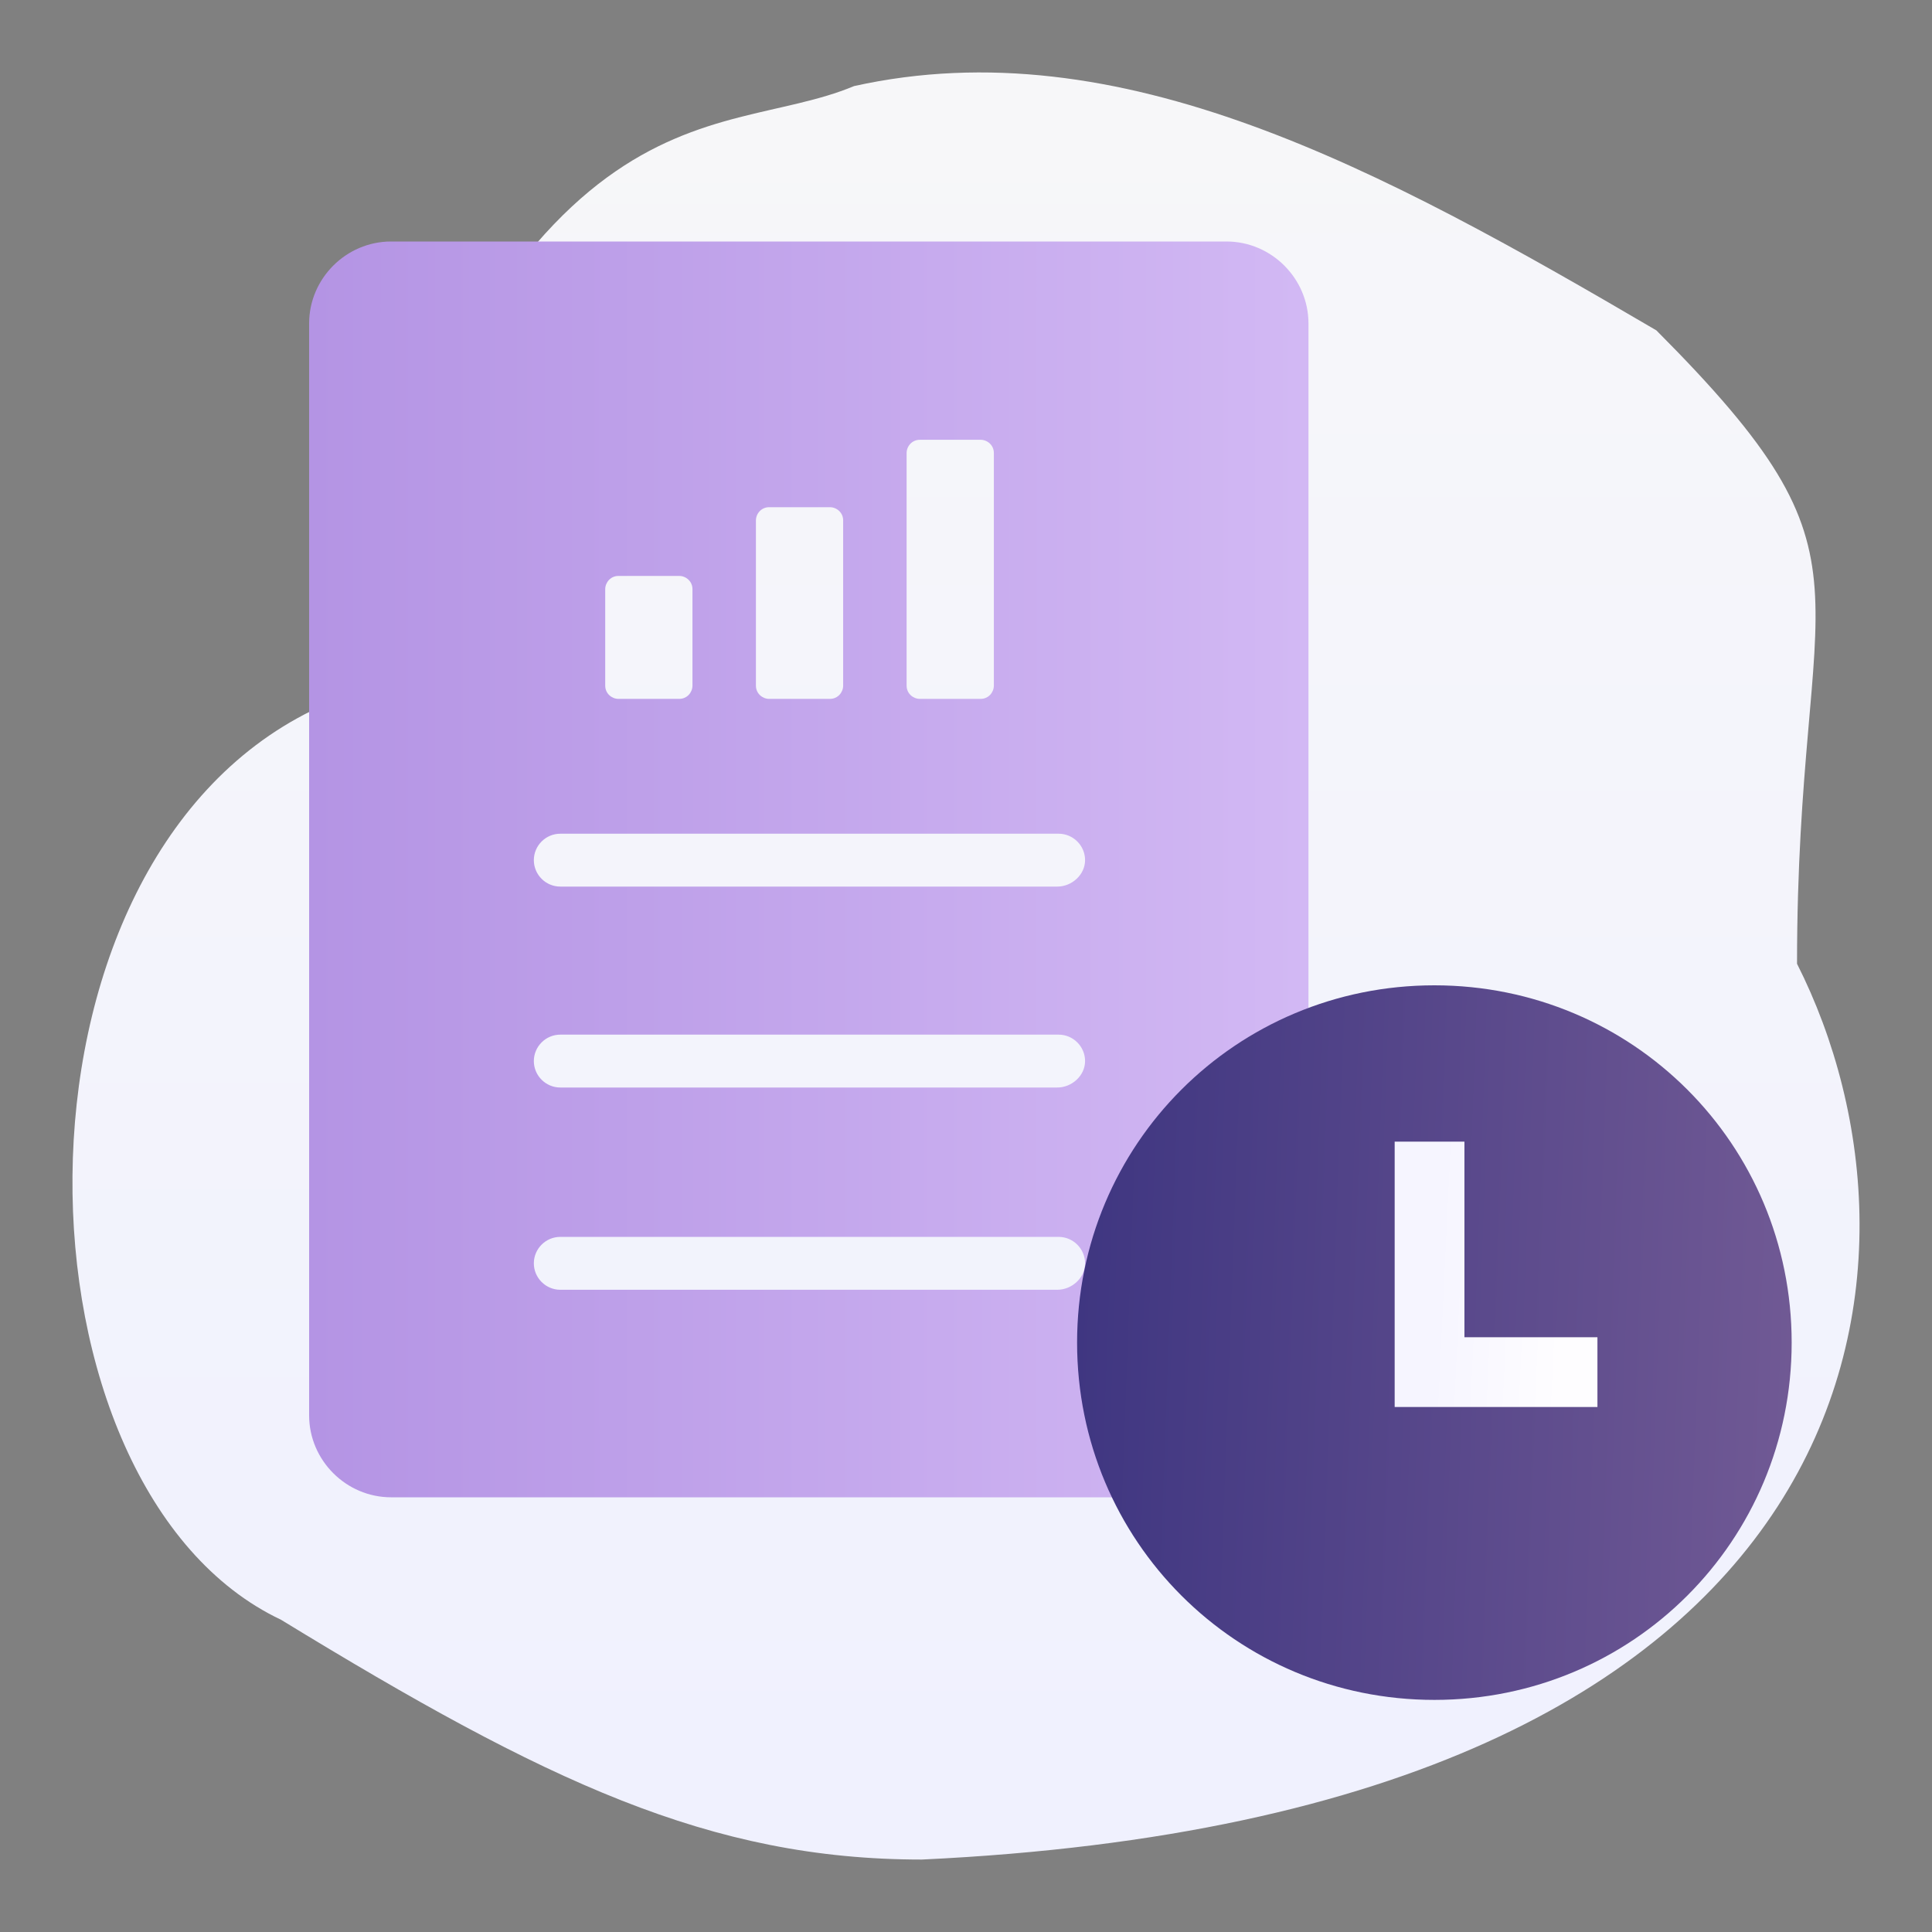 <?xml version="1.0" encoding="UTF-8"?>
<svg width="400px" height="400px" viewBox="0 0 400 400" version="1.1" xmlns="http://www.w3.org/2000/svg" xmlns:xlink="http://www.w3.org/1999/xlink">
    <rect x="0" y="0" width="400" height="400" fill="#808080" stroke="none"/>
    <!-- Generator: Sketch 57 (83077) - https://sketch.com -->
    <title>icon-scheduled-reports</title>
    <desc>Created with Sketch.</desc>
    <defs>
        <linearGradient x1="50%" y1="0.982%" x2="50%" y2="98.276%" id="linearGradient-1">
            <stop stop-color="#F7F7F9" offset="0%"></stop>
            <stop stop-color="#F0F1FE" offset="100%"></stop>
        </linearGradient>
        <linearGradient x1="0%" y1="46.03%" x2="126.628%" y2="46.03%" id="linearGradient-2">
            <stop stop-color="#B494E4" offset="0%"></stop>
            <stop stop-color="#DAC2F8" offset="100%"></stop>
        </linearGradient>
        <linearGradient x1="0%" y1="46.03%" x2="108.521%" y2="49.993%" id="linearGradient-3">
            <stop stop-color="#3F3681" offset="0%"></stop>
            <stop stop-color="#745C96" offset="100%"></stop>
        </linearGradient>
        <linearGradient x1="20.806%" y1="46.03%" x2="84.17%" y2="49.993%" id="linearGradient-4">
            <stop stop-color="#F6F5FF" offset="0%"></stop>
            <stop stop-color="#FEFDFF" offset="100%"></stop>
        </linearGradient>
    </defs>
    <g id="icon-scheduled-reports" stroke="none" stroke-width="1" fill="none" fill-rule="evenodd">
        <path d="M335.34,147.082 C402.212,179.866 398.72,308.453 341.811,335.356 C286.899,368.927 252.979,385 209.146,385 C9.608,375.633 -3.335,261.358 27.944,199.537 C27.944,118.495 8.529,117.108 57.065,68.401 C114.315,34.83 168.159,5.643 223.167,17.82 C252.289,29.997 293.275,13.137 335.34,147.082 Z" id="Path" fill="url(#linearGradient-1)" fill-rule="nonzero" transform="translate(200, 200) scale(-1, 1) translate(-200, -200) "></path>
        <g id="noun_report_2120920" transform="translate(64, 50)" fill="url(#linearGradient-2)" fill-rule="nonzero">
            <path d="M189.937,0 L16.968,0 C7.663,0 0,7.663 0,16.968 L0,243.032 C0,252.337 7.663,260 16.968,260 L189.937,260 C199.242,260 206.905,252.337 206.905,243.032 L206.905,16.968 C206.905,7.663 199.242,0 189.937,0 Z M123.705,43.789 C123.705,42.421 124.8,41.053 126.442,41.053 L139.032,41.053 C140.4,41.053 141.768,42.147 141.768,43.789 L141.768,91.958 C141.768,93.326 140.674,94.695 139.032,94.695 L126.442,94.695 C125.074,94.695 123.705,93.6 123.705,91.958 L123.705,43.789 Z M92.505,57.747 C92.505,56.379 93.6,55.011 95.242,55.011 L107.832,55.011 C109.2,55.011 110.568,56.105 110.568,57.747 L110.568,91.958 C110.568,93.326 109.474,94.695 107.832,94.695 L95.242,94.695 C93.874,94.695 92.505,93.6 92.505,91.958 L92.505,57.747 Z M61.305,71.979 C61.305,70.611 62.4,69.242 64.042,69.242 L76.632,69.242 C78,69.242 79.368,70.337 79.368,71.979 L79.368,91.958 C79.368,93.326 78.274,94.695 76.632,94.695 L64.042,94.695 C62.674,94.695 61.305,93.6 61.305,91.958 L61.305,71.979 Z M154.905,217.032 L52,217.032 C48.989,217.032 46.526,214.568 46.526,211.558 C46.526,208.547 48.989,206.084 52,206.084 L155.179,206.084 C158.189,206.084 160.653,208.547 160.653,211.558 C160.653,214.568 157.916,217.032 154.905,217.032 Z M154.905,175.158 L52,175.158 C48.989,175.158 46.526,172.695 46.526,169.684 C46.526,166.674 48.989,164.211 52,164.211 L155.179,164.211 C158.189,164.211 160.653,166.674 160.653,169.684 C160.653,172.695 157.916,175.158 154.905,175.158 Z M154.905,133.558 L52,133.558 C48.989,133.558 46.526,131.095 46.526,128.084 C46.526,125.074 48.989,122.611 52,122.611 L155.179,122.611 C158.189,122.611 160.653,125.074 160.653,128.084 C160.653,131.095 157.916,133.558 154.905,133.558 Z" id="Shape"></path>
        </g>
        <path d="M296.973,204 C338.008,204 370.945,236.937 370.945,277.973 C370.945,319.008 338.008,351.945 296.973,351.945 C255.937,351.945 223,319.008 223,277.973 C223,236.937 255.937,204 296.973,204 Z" id="Combined-Shape" fill="url(#linearGradient-3)" fill-rule="nonzero"></path>
        <polygon id="Path" fill="url(#linearGradient-4)" fill-rule="nonzero" points="303.194 236.365 303.194 276.861 330.731 276.861 330.731 291.304 288.751 291.304 288.751 236.365"></polygon>
    </g>
</svg>